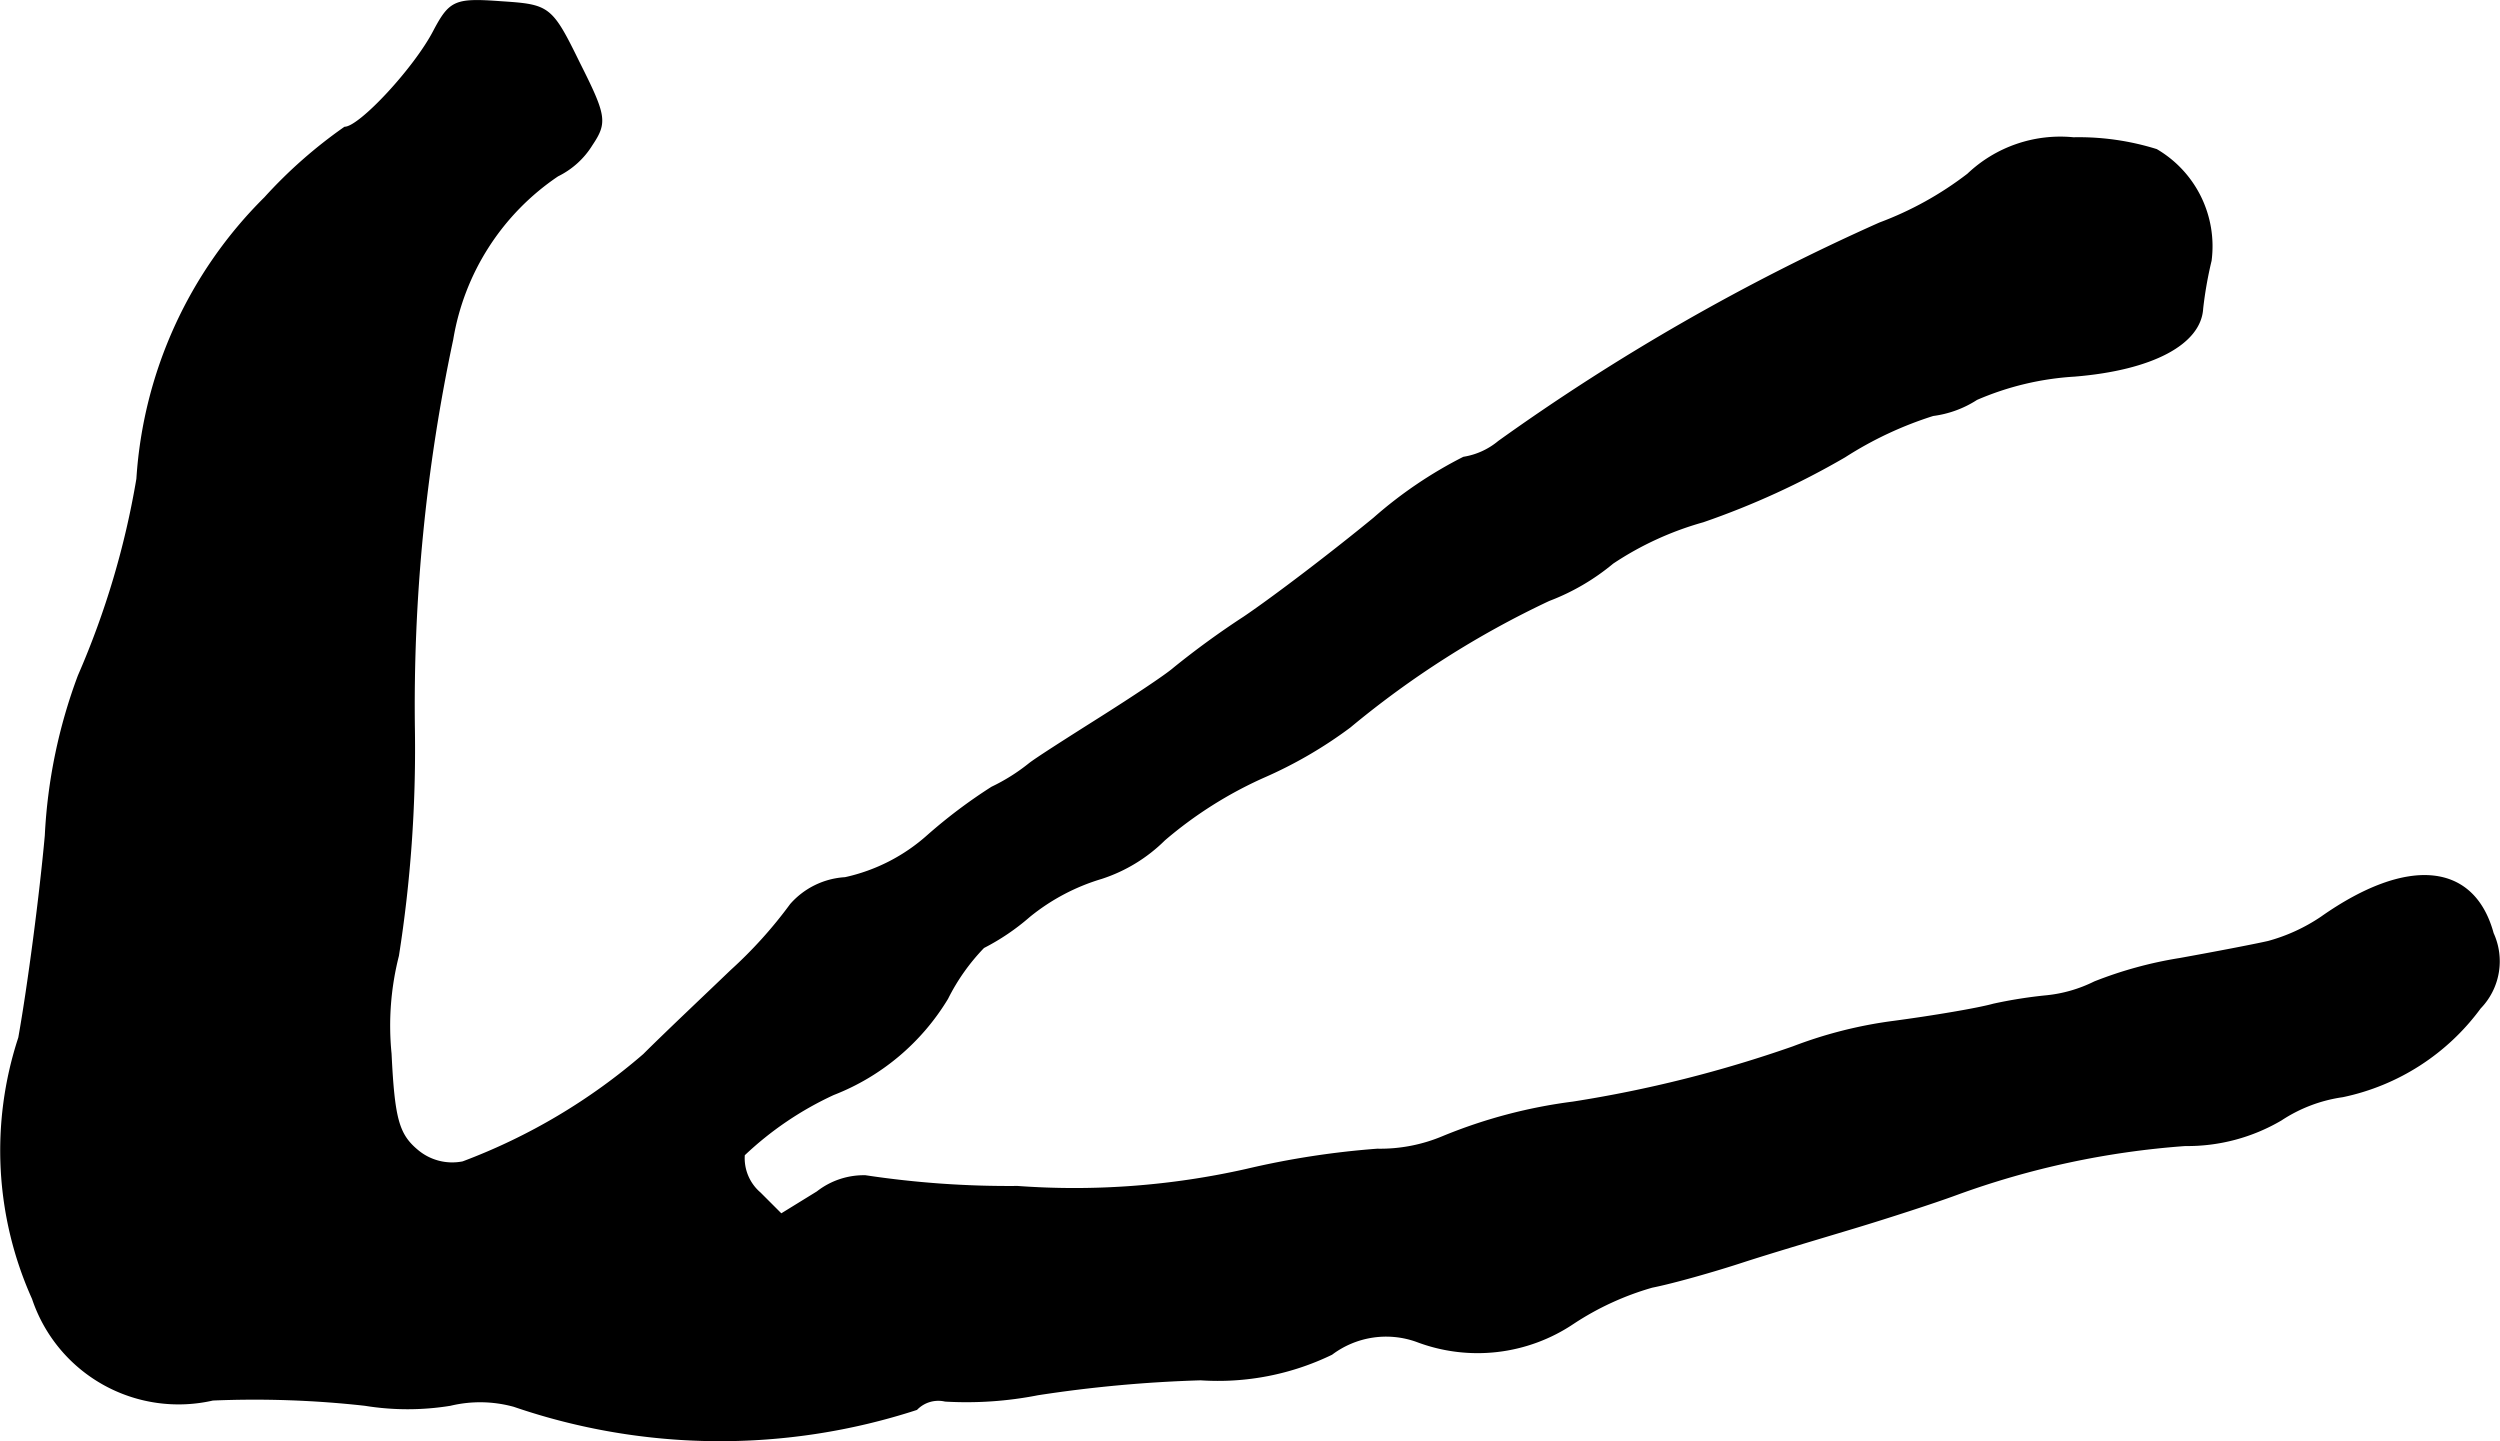 <?xml version="1.0" encoding="UTF-8"?>
<svg xmlns="http://www.w3.org/2000/svg"
     version="1.1"
     width="5.018mm"
     height="2.893mm"
     viewBox="0 0 14.223 8.201">
   <defs>
      <style type="text/css"><![CDATA[
      .a {
        stroke: #000;
        stroke-linecap: round;
        stroke-linejoin: round;
        stroke-width: 0.01px;
      }
    ]]></style>
   </defs>
   <path class="a"
         d="M2.47.175c-.109.212-.424.551-.509.551a2.705,2.705,0,0,0-.454.4,2.473,2.473,0,0,0-.727,1.599A4.781,4.781,0,0,1,.447,3.845a3.007,3.007,0,0,0-.188.909c-.03.333-.097.848-.151,1.151A2.054,2.054,0,0,0,.186,7.389.874.874,0,0,0,1.21,7.964a5.681,5.681,0,0,1,.866.03,1.514,1.514,0,0,0,.485,0,.726.726,0,0,1,.363.006,3.613,3.613,0,0,0,2.29.018A.173.173,0,0,1,5.377,7.97a2.097,2.097,0,0,0,.527-.036,7.524,7.524,0,0,1,.927-.085,1.482,1.482,0,0,0,.745-.145.516.516,0,0,1,.485-.073.974.974,0,0,0,.89-.103A1.627,1.627,0,0,1,9.399,7.322c.121-.024.357-.091.521-.145.17-.055.454-.139.636-.194s.442-.139.575-.188a4.797,4.797,0,0,1,1.302-.279,1.052,1.052,0,0,0,.545-.145.853.853,0,0,1,.351-.133,1.299,1.299,0,0,0,.781-.503.381.381,0,0,0,.073-.424c-.109-.4-.485-.436-.975-.091a1.017,1.017,0,0,1-.303.139c-.079.018-.303.061-.503.097a2.302,2.302,0,0,0-.485.133.792.792,0,0,1-.273.079,2.623,2.623,0,0,0-.303.048c-.085.024-.339.067-.563.097a2.497,2.497,0,0,0-.575.145,7.107,7.107,0,0,1-1.254.315A2.905,2.905,0,0,0,8.212,6.468a.919.919,0,0,1-.376.073,4.812,4.812,0,0,0-.745.115,4.449,4.449,0,0,1-1.302.097A5.474,5.474,0,0,1,4.923,6.692a.429.429,0,0,0-.273.091L4.444,6.91,4.323,6.789a.262.262,0,0,1-.091-.218A1.889,1.889,0,0,1,4.741,6.226a1.312,1.312,0,0,0,.648-.545A1.17,1.17,0,0,1,5.595,5.39a1.289,1.289,0,0,0,.26-.176,1.188,1.188,0,0,1,.412-.218.905.905,0,0,0,.357-.218A2.329,2.329,0,0,1,7.188,4.421,2.477,2.477,0,0,0,7.679,4.136a5.299,5.299,0,0,1,1.133-.721,1.273,1.273,0,0,0,.363-.212A1.805,1.805,0,0,1,9.689,2.967a4.556,4.556,0,0,0,.806-.369,2.099,2.099,0,0,1,.503-.236.596.596,0,0,0,.248-.091,1.648,1.648,0,0,1,.557-.133c.442-.036.715-.182.727-.382a2.193,2.193,0,0,1,.048-.273.635.635,0,0,0-.309-.63,1.482,1.482,0,0,0-.472-.067.763.763,0,0,0-.6.206,1.927,1.927,0,0,1-.503.279A12.37,12.37,0,0,0,8.527,2.513a.414.414,0,0,1-.2.091,2.434,2.434,0,0,0-.509.345c-.236.194-.569.448-.739.563a4.834,4.834,0,0,0-.4.291c-.048.042-.242.17-.424.285s-.363.23-.4.26a1.091,1.091,0,0,1-.212.133A2.953,2.953,0,0,0,5.28,4.754a1.039,1.039,0,0,1-.472.242.447.447,0,0,0-.309.151,2.516,2.516,0,0,1-.339.376c-.151.145-.376.357-.497.478a3.398,3.398,0,0,1-1.03.612.308.308,0,0,1-.26-.067c-.109-.091-.133-.182-.151-.551a1.612,1.612,0,0,1,.042-.557,7.562,7.562,0,0,0,.091-1.278,10.006,10.006,0,0,1,.218-2.229A1.4,1.4,0,0,1,3.172.999.47.47,0,0,0,3.366.823c.085-.127.079-.164-.073-.466-.157-.321-.17-.327-.442-.345C2.591-.007,2.56.005,2.47.175Z"/>
</svg>
